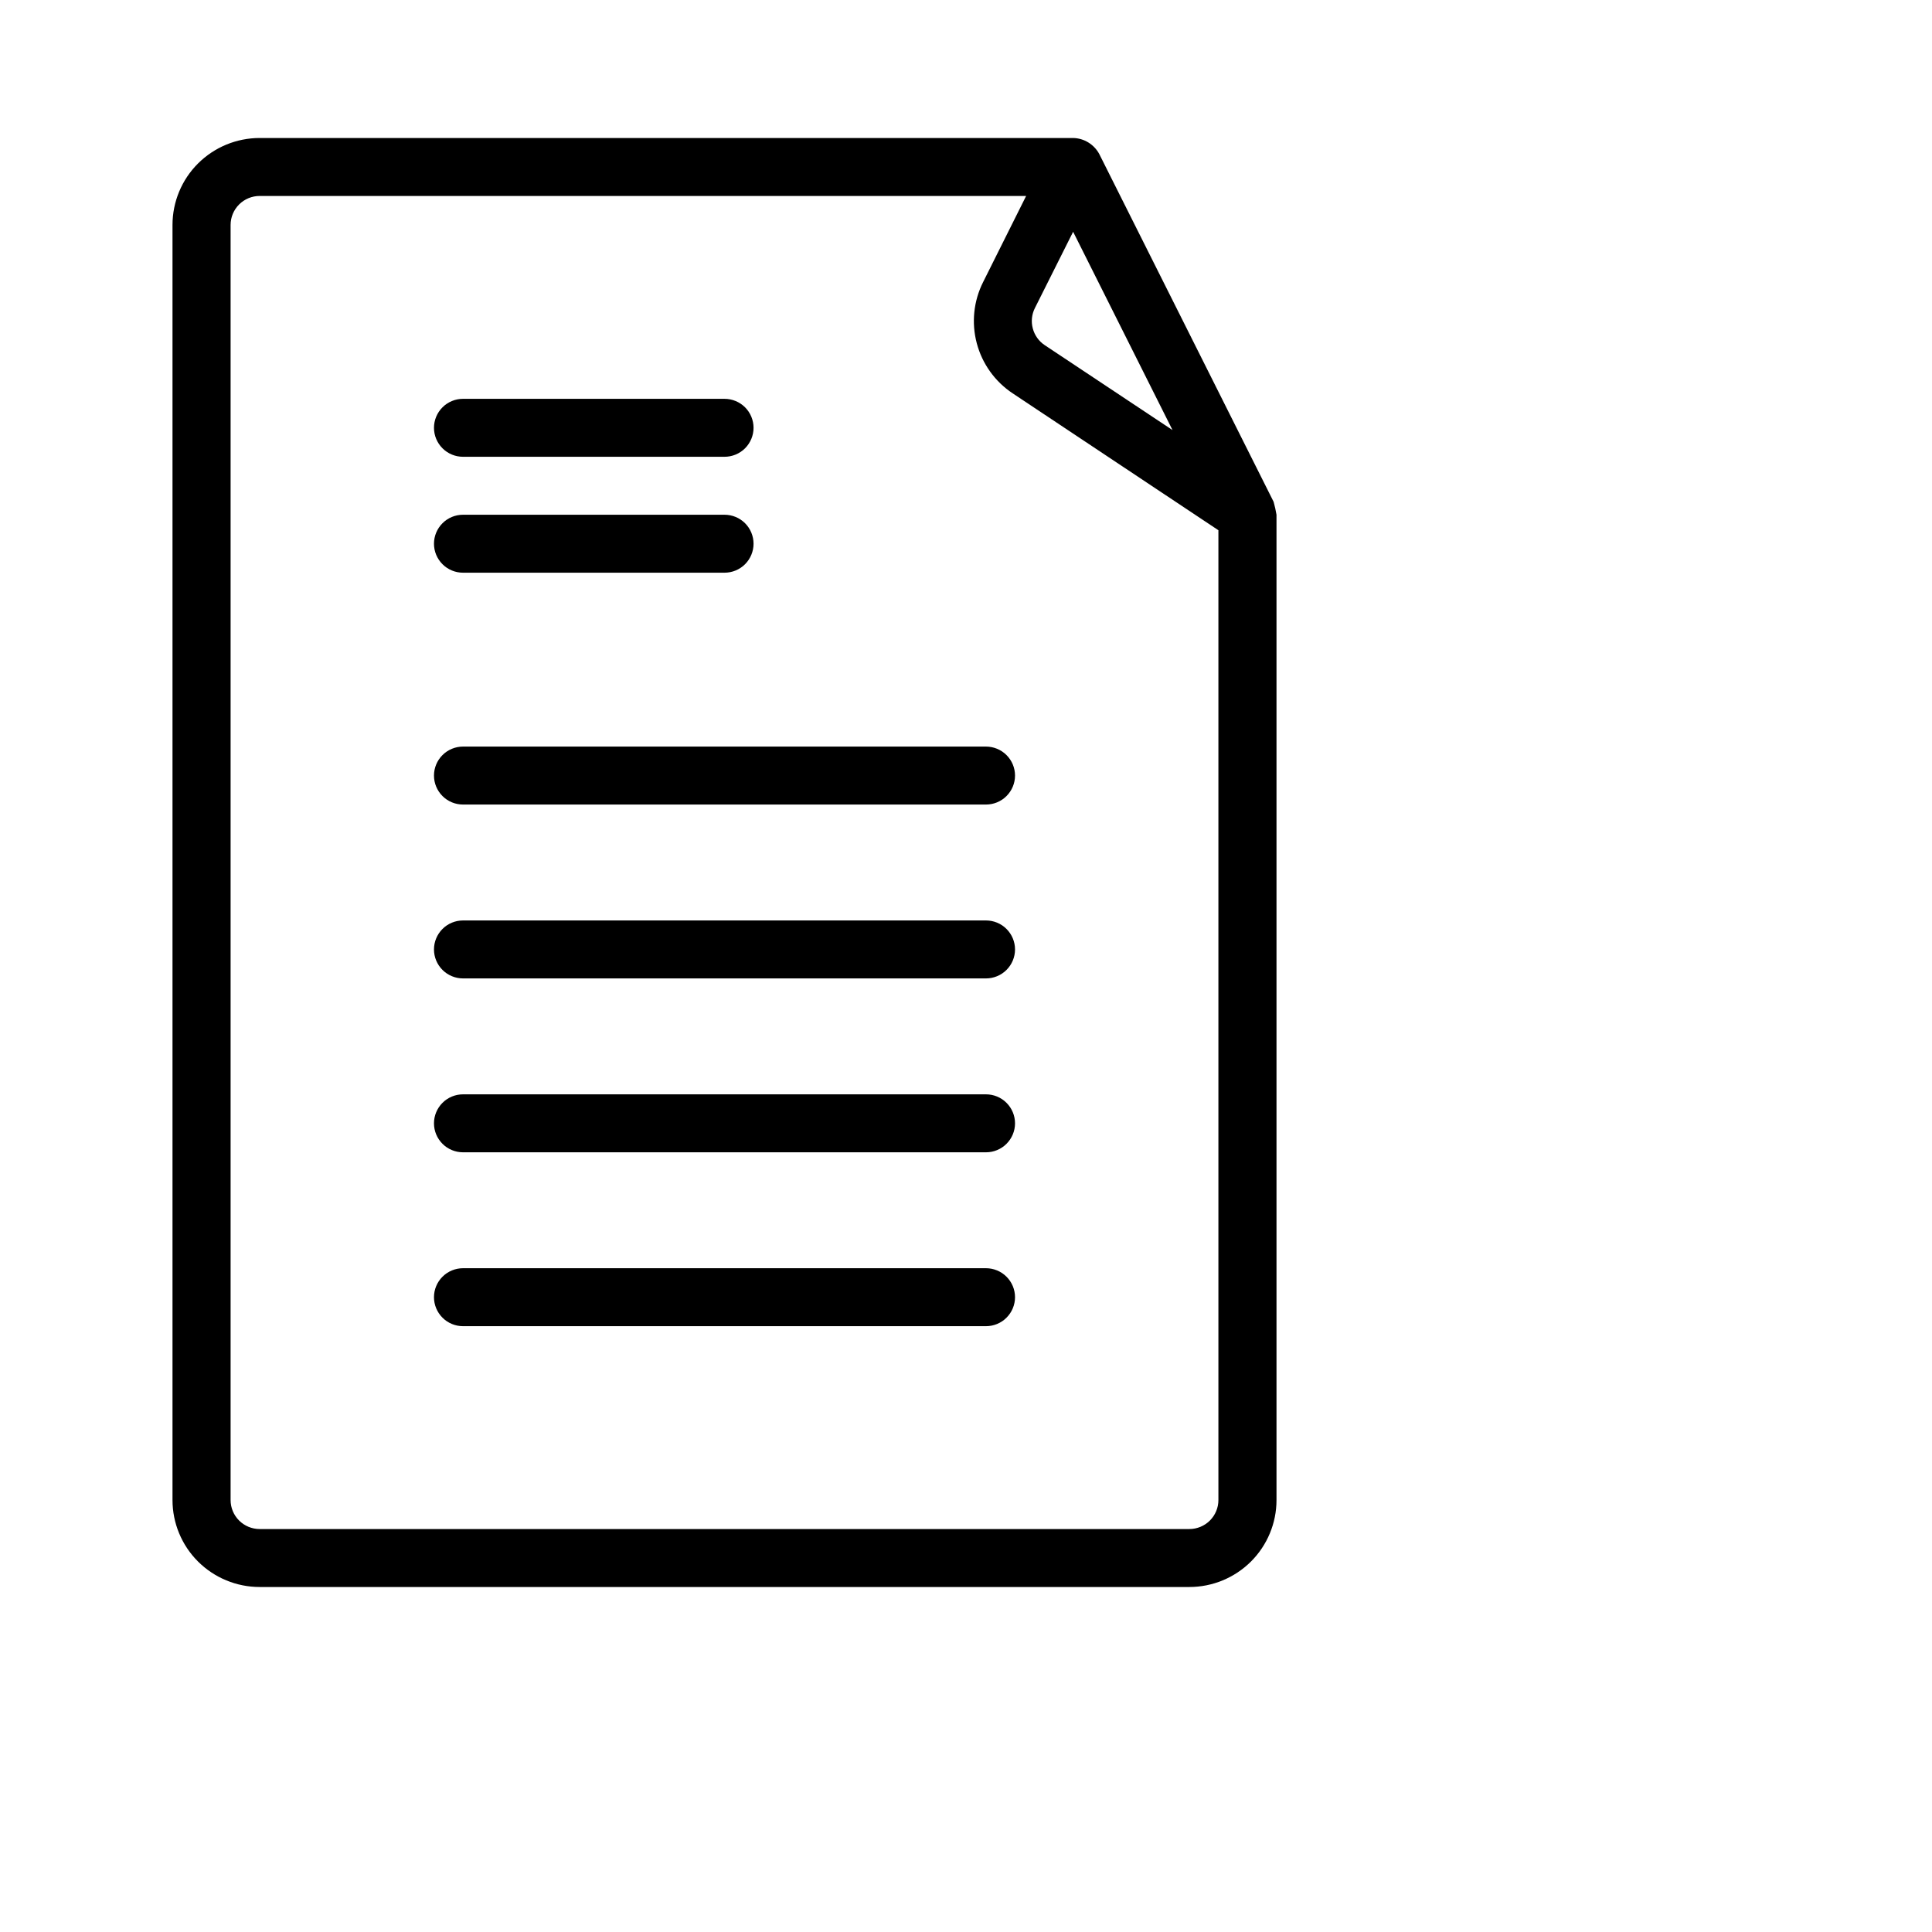 <svg width="56" height="56" viewBox="0 0 56 56" fill="none" xmlns="http://www.w3.org/2000/svg">
<path d="M34.474 46C35.144 46 35.786 45.734 36.26 45.262C36.734 44.789 37 44.148 37 43.48V14.92C36.979 14.793 36.951 14.668 36.916 14.544L31.863 4.465C31.789 4.327 31.68 4.212 31.547 4.13C31.414 4.048 31.262 4.003 31.105 4H7.526C6.856 4 6.214 4.266 5.74 4.738C5.266 5.211 5 5.852 5 6.52V43.48C5 44.148 5.266 44.789 5.74 45.262C6.214 45.734 6.856 46 7.526 46H34.474ZM29.997 8.929L31.105 6.718L33.986 12.466L30.281 10.004C30.11 9.89 29.988 9.718 29.936 9.52C29.883 9.322 29.905 9.112 29.997 8.929ZM6.684 43.48V6.52C6.684 6.297 6.773 6.084 6.931 5.926C7.089 5.769 7.303 5.68 7.526 5.68H29.743L28.495 8.178C28.219 8.728 28.155 9.358 28.313 9.952C28.471 10.546 28.841 11.062 29.354 11.402L35.316 15.369V43.48C35.316 43.703 35.227 43.916 35.069 44.074C34.911 44.231 34.697 44.32 34.474 44.32H7.526C7.303 44.32 7.089 44.231 6.931 44.074C6.773 43.916 6.684 43.703 6.684 43.48ZM12.579 12.4C12.579 12.177 12.668 11.964 12.826 11.806C12.983 11.649 13.198 11.56 13.421 11.56H21C21.223 11.56 21.438 11.649 21.596 11.806C21.753 11.964 21.842 12.177 21.842 12.4C21.842 12.623 21.753 12.836 21.596 12.994C21.438 13.152 21.223 13.24 21 13.24H13.421C13.198 13.24 12.983 13.152 12.826 12.994C12.668 12.836 12.579 12.623 12.579 12.4ZM12.579 15.76C12.579 15.537 12.668 15.324 12.826 15.166C12.983 15.008 13.198 14.92 13.421 14.92H21C21.223 14.92 21.438 15.008 21.596 15.166C21.753 15.324 21.842 15.537 21.842 15.76C21.842 15.983 21.753 16.196 21.596 16.354C21.438 16.512 21.223 16.6 21 16.6H13.421C13.198 16.6 12.983 16.512 12.826 16.354C12.668 16.196 12.579 15.983 12.579 15.76ZM12.579 22.48C12.579 22.257 12.668 22.044 12.826 21.886C12.983 21.729 13.198 21.64 13.421 21.64H28.579C28.802 21.64 29.017 21.729 29.174 21.886C29.332 22.044 29.421 22.257 29.421 22.48C29.421 22.703 29.332 22.916 29.174 23.074C29.017 23.232 28.802 23.32 28.579 23.32H13.421C13.198 23.32 12.983 23.232 12.826 23.074C12.668 22.916 12.579 22.703 12.579 22.48ZM12.579 27.52C12.579 27.297 12.668 27.084 12.826 26.926C12.983 26.768 13.198 26.68 13.421 26.68H28.579C28.802 26.68 29.017 26.768 29.174 26.926C29.332 27.084 29.421 27.297 29.421 27.52C29.421 27.743 29.332 27.956 29.174 28.114C29.017 28.271 28.802 28.36 28.579 28.36H13.421C13.198 28.36 12.983 28.271 12.826 28.114C12.668 27.956 12.579 27.743 12.579 27.52ZM12.579 32.56C12.579 32.337 12.668 32.124 12.826 31.966C12.983 31.808 13.198 31.72 13.421 31.72H28.579C28.802 31.72 29.017 31.808 29.174 31.966C29.332 32.124 29.421 32.337 29.421 32.56C29.421 32.783 29.332 32.996 29.174 33.154C29.017 33.312 28.802 33.4 28.579 33.4H13.421C13.198 33.4 12.983 33.312 12.826 33.154C12.668 32.996 12.579 32.783 12.579 32.56ZM12.579 37.6C12.579 37.377 12.668 37.164 12.826 37.006C12.983 36.849 13.198 36.76 13.421 36.76H28.579C28.802 36.76 29.017 36.849 29.174 37.006C29.332 37.164 29.421 37.377 29.421 37.6C29.421 37.823 29.332 38.036 29.174 38.194C29.017 38.352 28.802 38.44 28.579 38.44H13.421C13.198 38.44 12.983 38.352 12.826 38.194C12.668 38.036 12.579 37.823 12.579 37.6Z" fill="black"/>
</svg>
